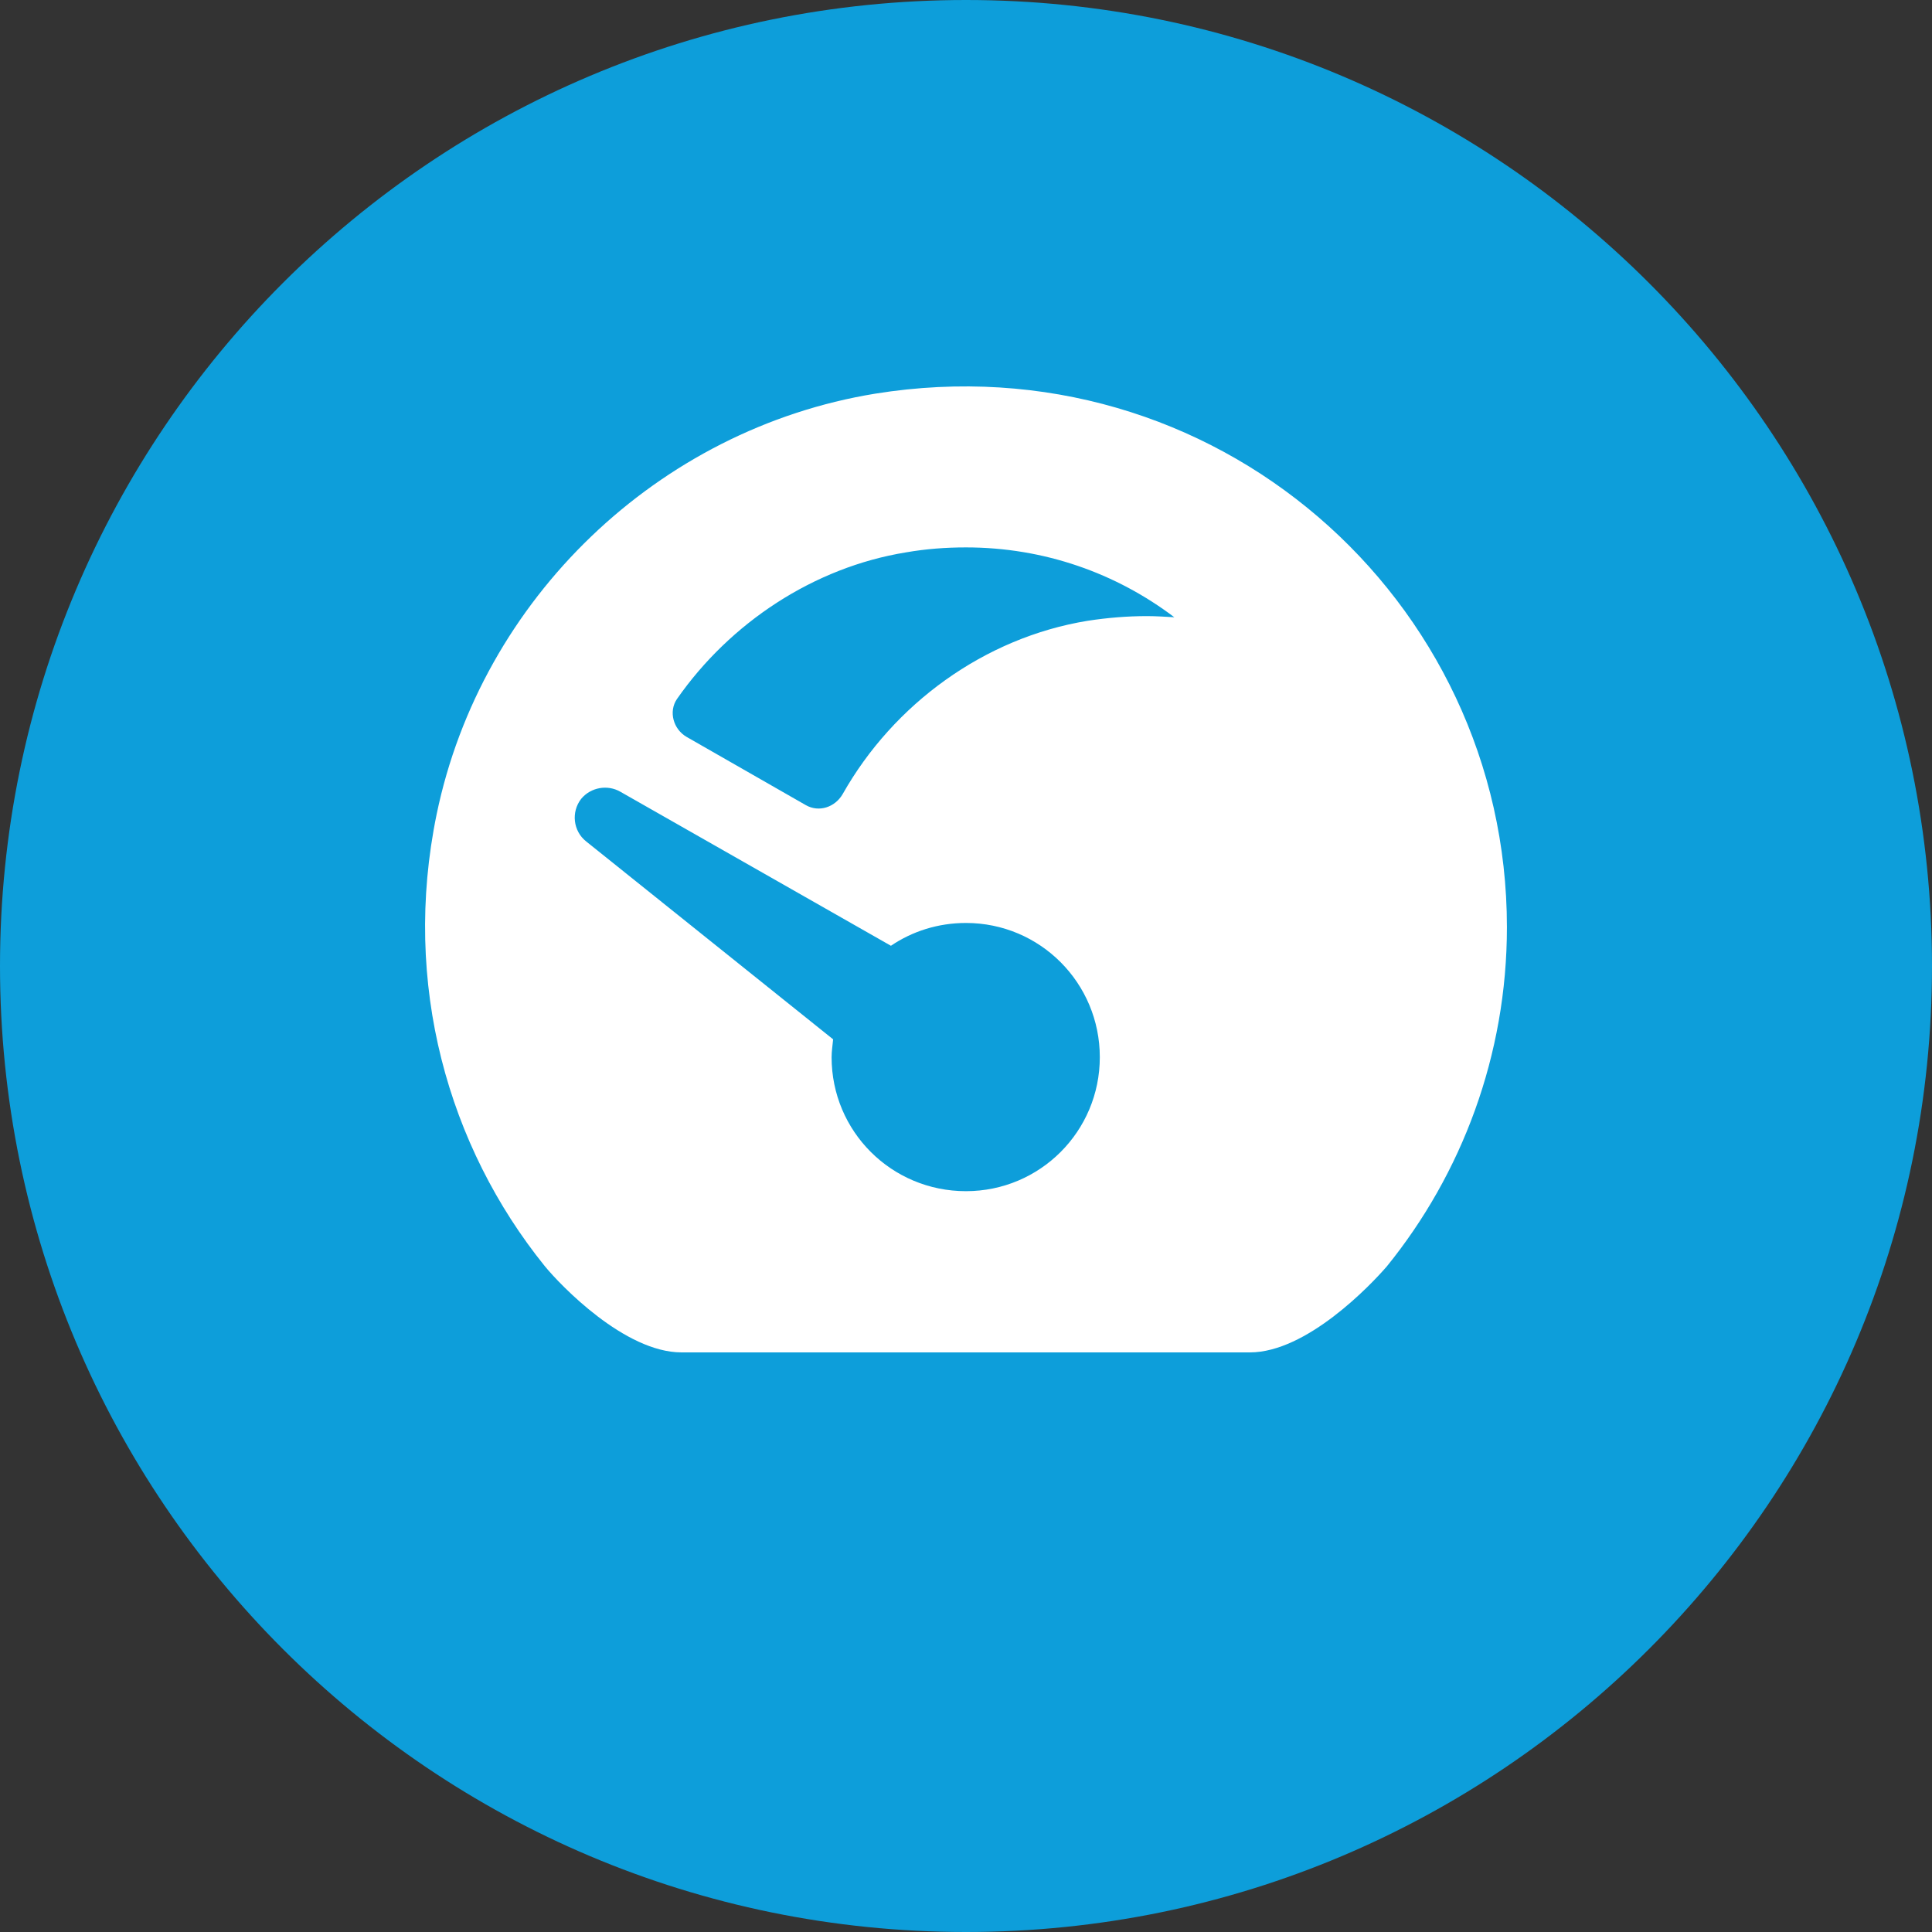 <?xml version="1.0" encoding="utf-8"?>
<!-- Generator: Adobe Illustrator 16.0.3, SVG Export Plug-In . SVG Version: 6.00 Build 0)  -->
<!DOCTYPE svg PUBLIC "-//W3C//DTD SVG 1.1//EN" "http://www.w3.org/Graphics/SVG/1.1/DTD/svg11.dtd">
<svg version="1.1" id="Layer_1" xmlns="http://www.w3.org/2000/svg" xmlns:xlink="http://www.w3.org/1999/xlink" x="0px" y="0px"
	 width="200px" height="200px" viewBox="0 0 200 200" enable-background="new 0 0 200 200" xml:space="preserve">
<rect x="0" y="0" width="200" height="200" fill="#333333" stroke="none"/>
<path fill="#0D9EDA" d="M200,100c0,55.236-44.803,100-100,100C44.764,200,0,155.236,0,100
	C0,44.773,44.764,0,100,0C155.197,0,200,44.773,200,100"/>
<path fill="#FFFFFF" d="M118.732,63.779c-2.047,0-4.093,0.171-6.14,0.485
	c-10.708,1.745-20.102,8.634-25.35,17.924c-0.787,1.378-2.467,1.941-3.832,1.154
	l-12.334-7.059c-1.365-0.788-1.89-2.611-0.997-3.923
	c5.511-7.899,14.17-13.633,23.723-15.181c2.046-0.355,4.094-0.512,6.193-0.512
	c8.082,0,15.535,2.663,21.57,7.23C120.622,63.845,119.678,63.779,118.732,63.779
	 M99.996,123.31c-7.715,0-13.909-6.193-13.909-13.869
	c0-0.643,0.105-1.232,0.158-1.85L60.685,87.108
	c-1.364-1.076-1.574-3.057-0.524-4.409c0.997-1.208,2.729-1.496,4.041-0.748
	l28.027,15.955c2.204-1.496,4.88-2.361,7.768-2.361
	c7.663,0,13.855,6.206,13.855,13.895C113.852,117.116,107.659,123.31,99.996,123.31
	 M90.601,40.752c-22.463,3.661-40.78,21.229-45.399,43.536
	c-3.621,17.569,1.208,34.404,11.179,46.764C58.008,133.046,64.674,140,70.552,140
	h58.834c5.879,0,12.491-6.954,14.172-8.896
	c7.768-9.579,12.438-21.872,12.438-35.126
	C155.997,61.981,125.661,35.11,90.601,40.752"/>
</svg>
